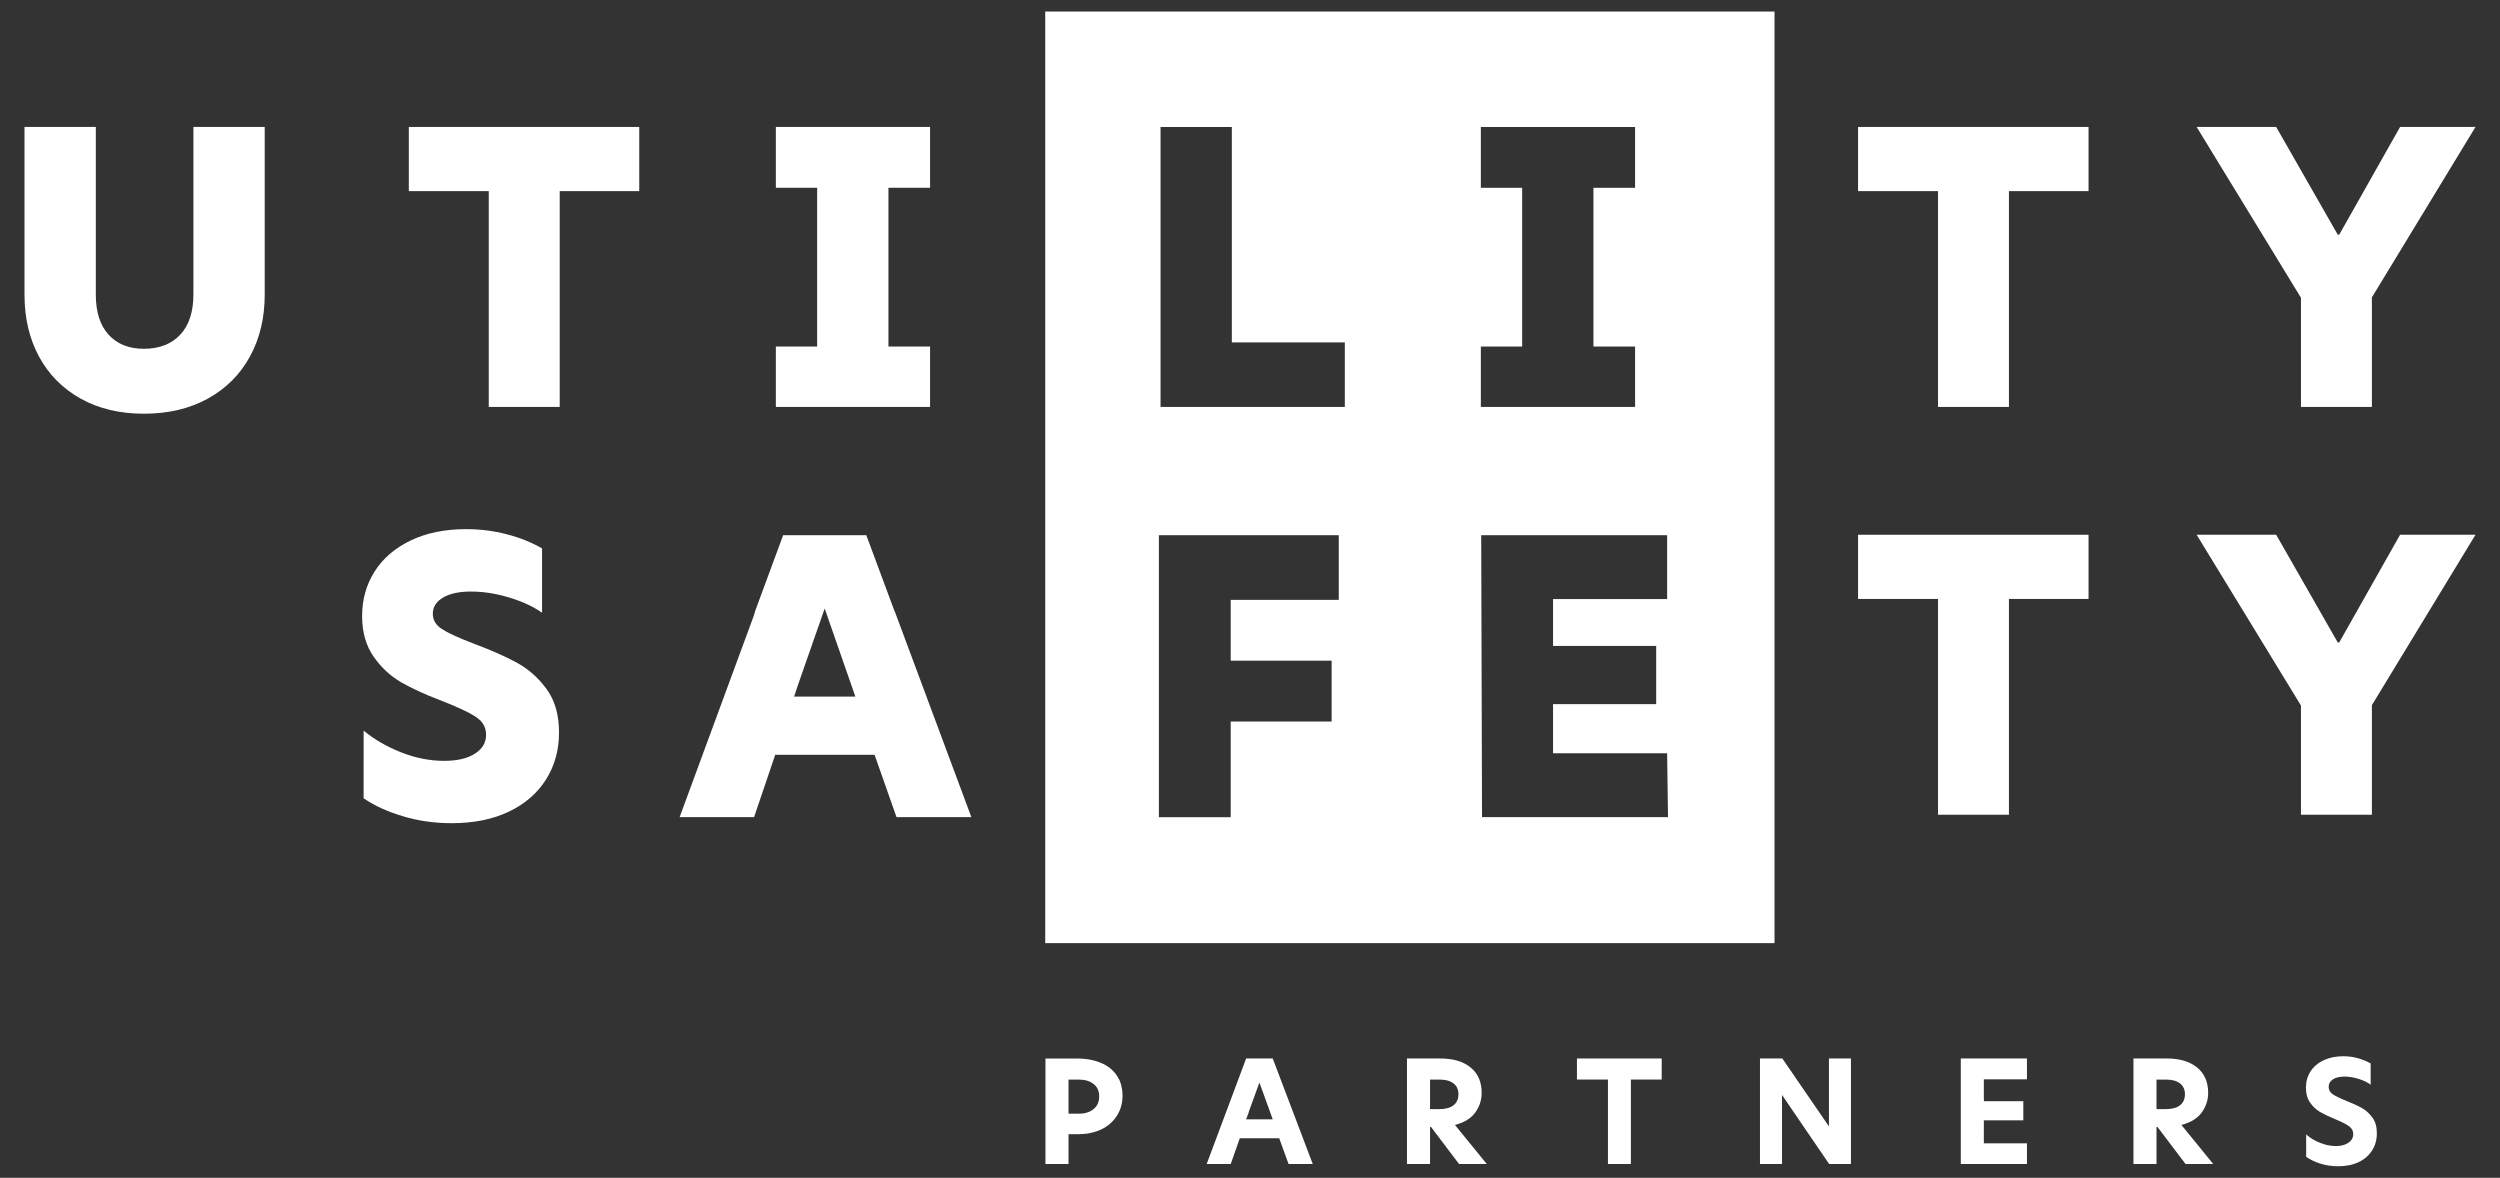 <?xml version="1.0" encoding="UTF-8"?> <svg xmlns="http://www.w3.org/2000/svg" xmlns:xlink="http://www.w3.org/1999/xlink" version="1.1" id="Layer_1" x="0px" y="0px" width="323.872px" height="152.582px" viewBox="0 0 323.872 152.582" xml:space="preserve"><rect x="0" y="0" width="323.872" height="152.582" fill="#333333" stroke="none"/> <g> <path fill="#FFFFFF" d="M10.421,51.627c-2.334-1.312-4.123-3.129-5.373-5.445c-1.248-2.316-1.873-4.984-1.873-7.996V16.447h9.238 v21.738c0,2.238,0.553,3.957,1.652,5.172c1.104,1.215,2.627,1.828,4.572,1.828c2.01,0,3.578-0.613,4.715-1.828 c1.135-1.215,1.705-2.955,1.705-5.227V16.447h9.236v21.738c0,2.98-0.629,5.637-1.895,7.971c-1.268,2.332-3.086,4.158-5.447,5.471 c-2.369,1.312-5.135,1.969-8.314,1.969C15.494,53.596,12.755,52.939,10.421,51.627"></path> </g> <polygon fill="#FFFFFF" points="63.318,24.76 52.962,24.76 52.962,16.447 82.814,16.447 82.814,24.76 72.509,24.76 72.509,52.717 63.318,52.717 "></polygon> <polygon fill="#FFFFFF" points="105.861,24.326 100.511,24.326 100.511,16.447 120.49,16.447 120.49,24.326 115.097,24.326 115.097,44.893 120.49,44.893 120.49,52.717 100.511,52.717 100.511,44.893 105.861,44.893 "></polygon> <polygon fill="#FFFFFF" points="251.07,24.76 240.708,24.76 240.708,16.447 270.568,16.447 270.568,24.76 260.255,24.76 260.255,52.717 251.07,52.717 "></polygon> <polygon fill="#FFFFFF" points="298.087,38.572 284.572,16.447 294.876,16.447 302.853,30.404 303.044,30.404 310.927,16.447 320.697,16.447 307.275,38.525 307.275,52.719 298.087,52.719 "></polygon> <g> <path fill="#FFFFFF" d="M65.664,69.217c1.699,0.436,3.219,1.051,4.557,1.83v8.326c-1.176-0.816-2.617-1.48-4.309-1.98 c-1.699-0.51-3.328-0.758-4.9-0.758c-1.533,0-2.74,0.258-3.621,0.781c-0.883,0.523-1.322,1.223-1.322,2.104 c0,0.783,0.377,1.43,1.125,1.936c0.754,0.508,2.105,1.133,4.066,1.885c2.285,0.85,4.18,1.682,5.676,2.498 c1.5,0.816,2.797,1.955,3.871,3.426c1.08,1.469,1.613,3.346,1.613,5.629c0,2.285-0.564,4.316-1.689,6.098 c-1.125,1.777-2.732,3.168-4.818,4.16c-2.094,0.996-4.557,1.492-7.396,1.492c-2.225,0-4.332-0.297-6.338-0.906 c-2.012-0.6-3.699-1.375-5.072-2.322V94.65c1.373,1.141,2.988,2.078,4.852,2.812c1.854,0.738,3.725,1.105,5.58,1.105 c1.699,0,3.023-0.311,3.992-0.934c0.965-0.617,1.441-1.43,1.441-2.449c0-0.977-0.457-1.762-1.375-2.344 c-0.908-0.594-2.457-1.309-4.645-2.156c-1.895-0.719-3.545-1.477-4.949-2.277c-1.402-0.801-2.602-1.914-3.594-3.328 c-0.996-1.422-1.498-3.176-1.498-5.266c0-2.158,0.541-4.08,1.621-5.779c1.072-1.697,2.631-3.033,4.674-4.018 c2.037-0.977,4.428-1.467,7.174-1.467C62.205,68.551,63.966,68.771,65.664,69.217"></path> </g> <path fill="#FFFFFF" d="M109.335,90.242h-6.461l0.49-1.471l3.473-9.938l3.973,11.408H109.335z M115.998,79.426l-0.148-0.342 l-3.621-9.75h-10.773l-3.67,9.938l-0.098,0.398l-9.646,26.193h9.646l2.74-8.076h12.875l2.84,8.076h9.697L115.998,79.426z"></path> <polygon fill="#FFFFFF" points="251.07,77.592 240.708,77.592 240.708,69.277 270.568,69.277 270.568,77.592 260.255,77.592 260.255,105.547 251.07,105.547 "></polygon> <polygon fill="#FFFFFF" points="298.087,91.4 284.572,69.277 294.876,69.277 302.853,83.229 303.044,83.229 310.927,69.277 320.697,69.277 307.275,91.35 307.275,105.549 298.087,105.549 "></polygon> <path fill="#FFFFFF" d="M215.974,77.611h-14.779v6.07h13.363v7.539h-13.363v6.367h14.779l0.115,8.275h-24.094l-0.107-36.525h24.086 V77.611z M191.843,44.893h5.35V24.326h-5.35v-7.877h19.98v7.877h-5.395v20.566h5.395v7.826h-19.98V44.893z M174.22,52.719h-23.873 v-36.27h9.236v27.908h14.637V52.719z M173.437,77.709h-14v7.881h13.074v7.887h-13.074v12.387h-9.303V69.338h23.303V77.709z M135.408,122.182h94.479V1.496h-94.479V122.182z"></path> <g> <path fill="#FFFFFF" d="M141.673,143.68c-0.477,0.396-1.113,0.596-1.895,0.596h-1.354v-4.416h1.338c0.791,0,1.434,0.186,1.91,0.572 c0.486,0.375,0.727,0.906,0.727,1.605C142.4,142.732,142.16,143.279,141.673,143.68 M145.021,139.908l-0.072-0.105 c-0.416-0.855-1.096-1.514-2.035-1.98c-0.939-0.459-2.09-0.695-3.445-0.695h-4.031v13.666h2.988v-3.861h1.229 c0.438,0,0.855-0.041,1.156-0.074l0.123-0.016l0.186-0.039c1.355-0.254,2.41-0.828,3.172-1.717 c0.752-0.881,1.131-1.936,1.131-3.154C145.421,141.221,145.287,140.545,145.021,139.908"></path> </g> <path fill="#FFFFFF" d="M164.316,145.006h-2.881l0.316-0.844l0.033-0.145l1.371-3.773l1.469,4.047l0.041,0.129l0.217,0.586H164.316z M164.882,137.127h-3.447l-5.109,13.666h3.113l1.176-3.334h5.105l1.211,3.334h3.133L164.882,137.127z"></path> <g> <path fill="#FFFFFF" d="M186.466,143.686c0.799,0,1.406-0.164,1.836-0.5c0.426-0.338,0.637-0.812,0.637-1.426 c0-0.609-0.211-1.078-0.637-1.406c-0.43-0.332-1.02-0.494-1.781-0.494h-1.26v3.826H186.466z M192.609,150.795h-3.594l-3.627-4.797 h-0.127v4.797h-2.99v-13.668h4.326c1.658,0,2.971,0.387,3.92,1.164c0.955,0.777,1.43,1.873,1.43,3.291 c0,0.926-0.277,1.77-0.822,2.533c-0.553,0.76-1.428,1.309-2.637,1.621L192.609,150.795z"></path> </g> <polygon fill="#FFFFFF" points="208.308,139.854 204.291,139.854 204.291,137.127 215.271,137.127 215.271,139.854 211.279,139.854 211.279,150.795 208.308,150.795 "></polygon> <polygon fill="#FFFFFF" points="236.939,137.127 236.939,145.9 236.921,145.9 230.898,137.127 228.003,137.127 228.003,150.793 230.857,150.793 230.857,141.875 230.876,141.875 236.962,150.793 239.787,150.793 239.787,137.127 "></polygon> <polygon fill="#FFFFFF" points="262.589,150.795 262.589,148.115 257.003,148.115 257.003,145.135 262.119,145.135 262.119,142.662 257.015,142.662 257.003,142.205 257.003,139.822 262.589,139.822 262.589,137.127 254.019,137.127 254.019,150.795 "></polygon> <g> <path fill="#FFFFFF" d="M280.583,143.686c0.793,0,1.4-0.164,1.836-0.5c0.42-0.338,0.639-0.812,0.639-1.426 c0-0.609-0.219-1.078-0.639-1.406c-0.436-0.332-1.027-0.494-1.785-0.494h-1.262v3.826H280.583z M286.72,150.795h-3.588 l-3.631-4.797h-0.129v4.797h-2.984v-13.668h4.328c1.656,0,2.963,0.387,3.916,1.164c0.951,0.777,1.432,1.873,1.432,3.291 c0,0.926-0.275,1.77-0.828,2.533c-0.553,0.76-1.428,1.309-2.637,1.621L286.72,150.795z"></path> <path fill="#FFFFFF" d="M305.47,137.092c0.605,0.168,1.162,0.4,1.646,0.676v2.75c-0.439-0.32-0.967-0.574-1.592-0.758 c-0.623-0.193-1.219-0.289-1.793-0.289c-0.627,0-1.125,0.117-1.496,0.348c-0.373,0.238-0.559,0.566-0.559,0.99 c0,0.377,0.164,0.689,0.484,0.92c0.32,0.229,0.891,0.512,1.699,0.84c0.861,0.34,1.57,0.666,2.115,0.971 c0.539,0.307,1.002,0.727,1.383,1.254c0.379,0.533,0.561,1.205,0.561,2.006c0,0.844-0.199,1.594-0.623,2.246 c-0.408,0.652-0.996,1.16-1.756,1.514c-0.752,0.354-1.633,0.527-2.637,0.527c-0.816,0-1.594-0.117-2.32-0.346 c-0.721-0.23-1.33-0.527-1.82-0.879v-2.898c0.49,0.445,1.082,0.807,1.777,1.082c0.699,0.285,1.387,0.426,2.07,0.426 c0.672,0,1.215-0.148,1.631-0.432c0.418-0.287,0.619-0.666,0.619-1.125c0-0.416-0.184-0.76-0.562-1.029 c-0.383-0.27-1.008-0.582-1.871-0.938c-0.744-0.301-1.367-0.605-1.881-0.904c-0.504-0.295-0.934-0.703-1.287-1.219 c-0.354-0.514-0.527-1.148-0.527-1.908c0-0.789,0.195-1.496,0.59-2.113c0.4-0.613,0.961-1.1,1.697-1.445 c0.732-0.348,1.582-0.523,2.541-0.523C304.228,136.834,304.857,136.918,305.47,137.092"></path> </g> </svg> 